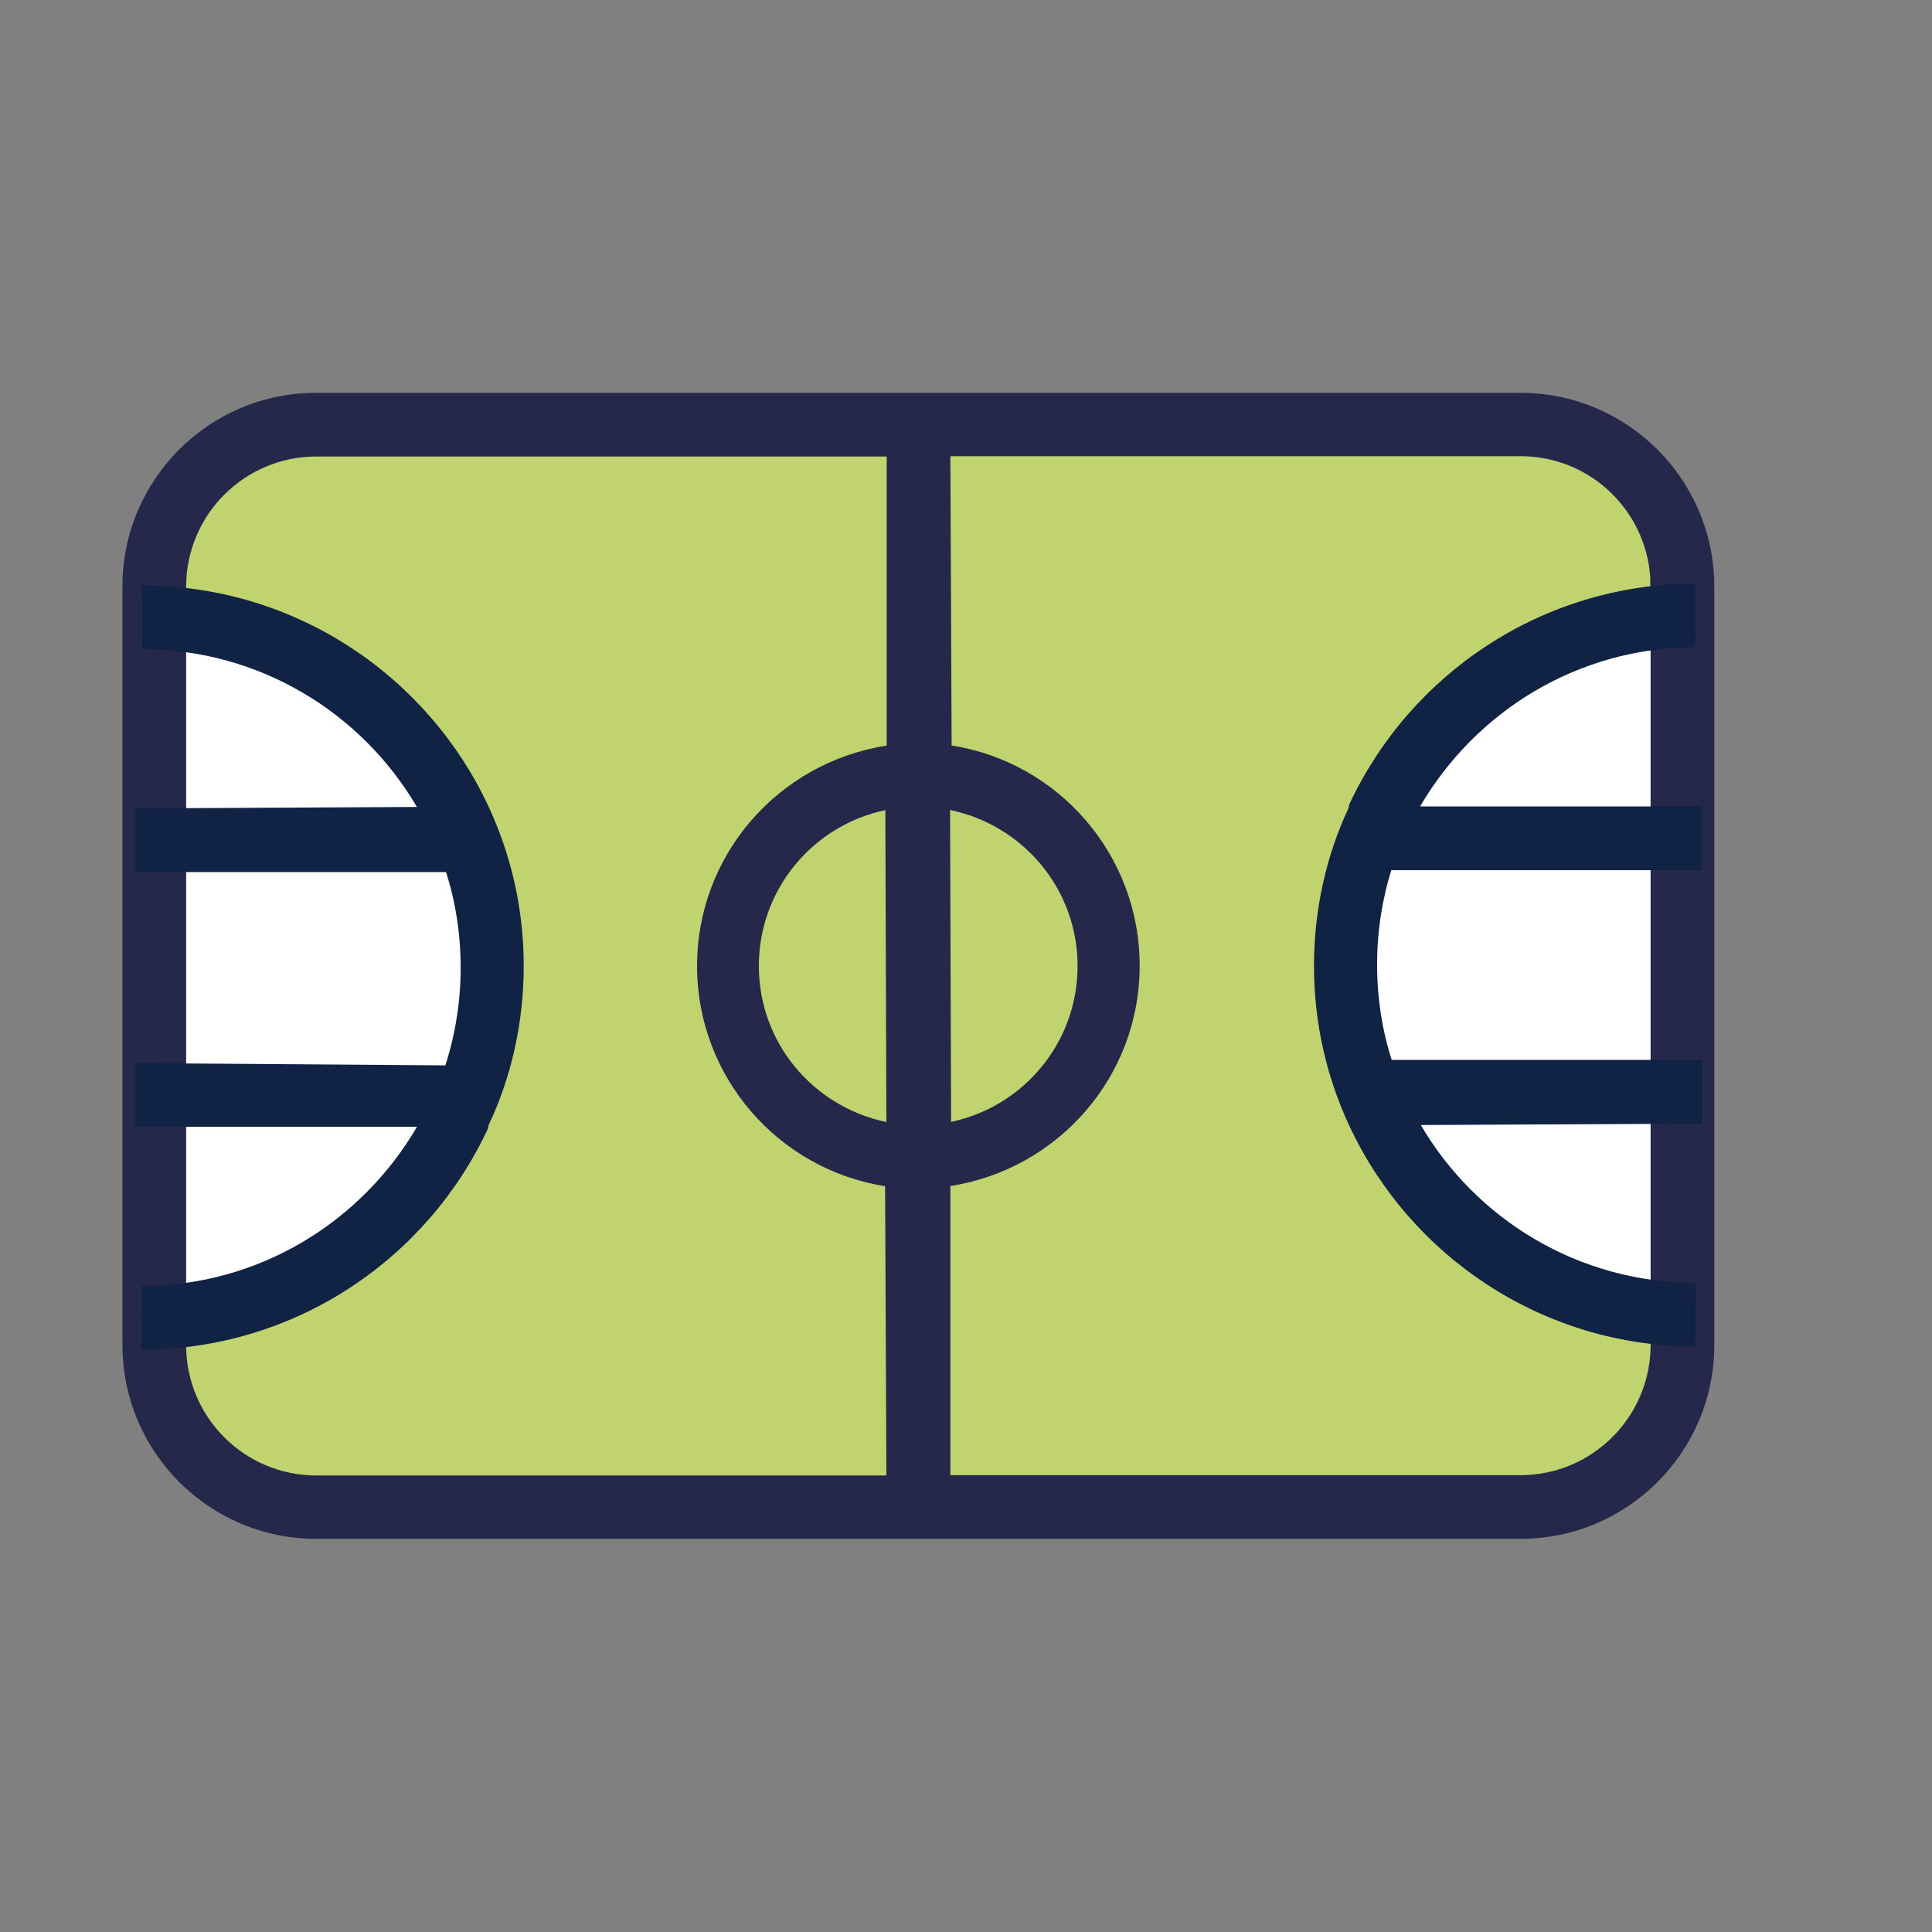 <?xml version="1.0" encoding="utf-8"?>

<svg width="800px" height="800px" viewBox="0 -199 1422 1422" class="icon"  version="1.1" xmlns="http://www.w3.org/2000/svg"><rect x="0" y="-199" width="1422" height="1422" fill="#808080" stroke="none"/><path d="M99.266 310.203c0-199.688 133.359-205.078 133.359-205.078h830.625c2.063-0.078 4.489-0.121 6.923-0.121 81.761 0 151.923 49.662 181.965 120.467l0.487 477.309c0 225.703-157.266 210.938-157.266 210.938h-790.782c-164.063 0-187.501-90.703-187.501-90.703z" fill="#C0D36F" /><path d="M121.297 770.281v-512.812s247.5 39.375 247.5 260.625-247.5 252.188-247.5 252.188zM1236.219 257.469v512.812s-247.5-39.375-247.5-260.625 247.5-252.188 247.5-252.188z" fill="#FFFFFF" /><path d="M1119.267 90.125h-886.641c-78.7 0-142.5 63.8-142.5 142.5v558.516c0.133 78.647 63.853 142.367 142.488 142.5h886.654c78.646-0.133 142.367-63.853 142.5-142.488v-558.528c-0.134-78.646-63.853-142.367-142.488-142.5zM699.266 397.156c53.93 11.239 93.867 58.377 93.867 114.844s-39.938 103.605-93.106 114.711l-0.761-229.554zM652.391 626.844c-53.93-11.239-93.867-58.377-93.867-114.844s39.938-103.605 93.106-114.711l0.761 229.554zM652.391 349.812c-79.347 12.438-139.329 80.307-139.329 162.188s59.982 149.75 138.403 162.068l0.927 212.932h-419.766c-52.759-0.133-95.492-42.866-95.625-95.613v-558.763c0.133-52.759 42.867-95.492 95.613-95.625h420.011v212.813zM1214.891 232.625v558.516c-0.133 52.759-42.867 95.492-95.613 95.625h-419.778v-212.813c79.347-12.438 139.329-80.307 139.329-162.188 0-81.879-59.982-149.75-138.403-162.068l-0.927-212.932h419.999c50.632 0.158 91.991 39.641 95.142 89.5l0.013 6.125z" fill="#25274B" /><path d="M360.125 628.016c16.004-34.045 25.345-73.94 25.345-116.016s-9.341-81.97-26.063-117.724c-44.791-95.869-142.034-162.293-254.799-162.355l0.048 46.875c86.229 0.091 161.545 46.736 202.176 116.149l-207.097 1.038v46.875h228.516c6.848 21.018 10.795 45.204 10.795 70.313s-3.949 49.295-11.257 71.972l-228.054-1.658v46.875h207.188c-41.226 70.461-116.486 117.067-202.641 117.188l0.141 46.875c112.701-0.181 209.84-66.623 254.559-162.442l0.675-3.026zM1024.109 441.453h228.516v-46.875h-207.422c41.226-70.461 116.486-117.068 202.641-117.188l-0.141-46.875c-112.701 0.181-209.84 66.622-254.559 162.442l-0.675 3.026c-16.004 34.045-25.345 73.94-25.345 116.016s9.341 81.97 26.063 117.723c44.791 95.869 142.034 162.293 254.799 162.355l-0.048-46.875c-86.229-0.091-161.545-46.736-202.176-116.149l207.097-1.038v-46.875h-228.516c-6.829-20.991-10.765-45.146-10.765-70.22 0-24.798 3.851-48.695 10.988-71.128z" fill="#102345" /></svg>